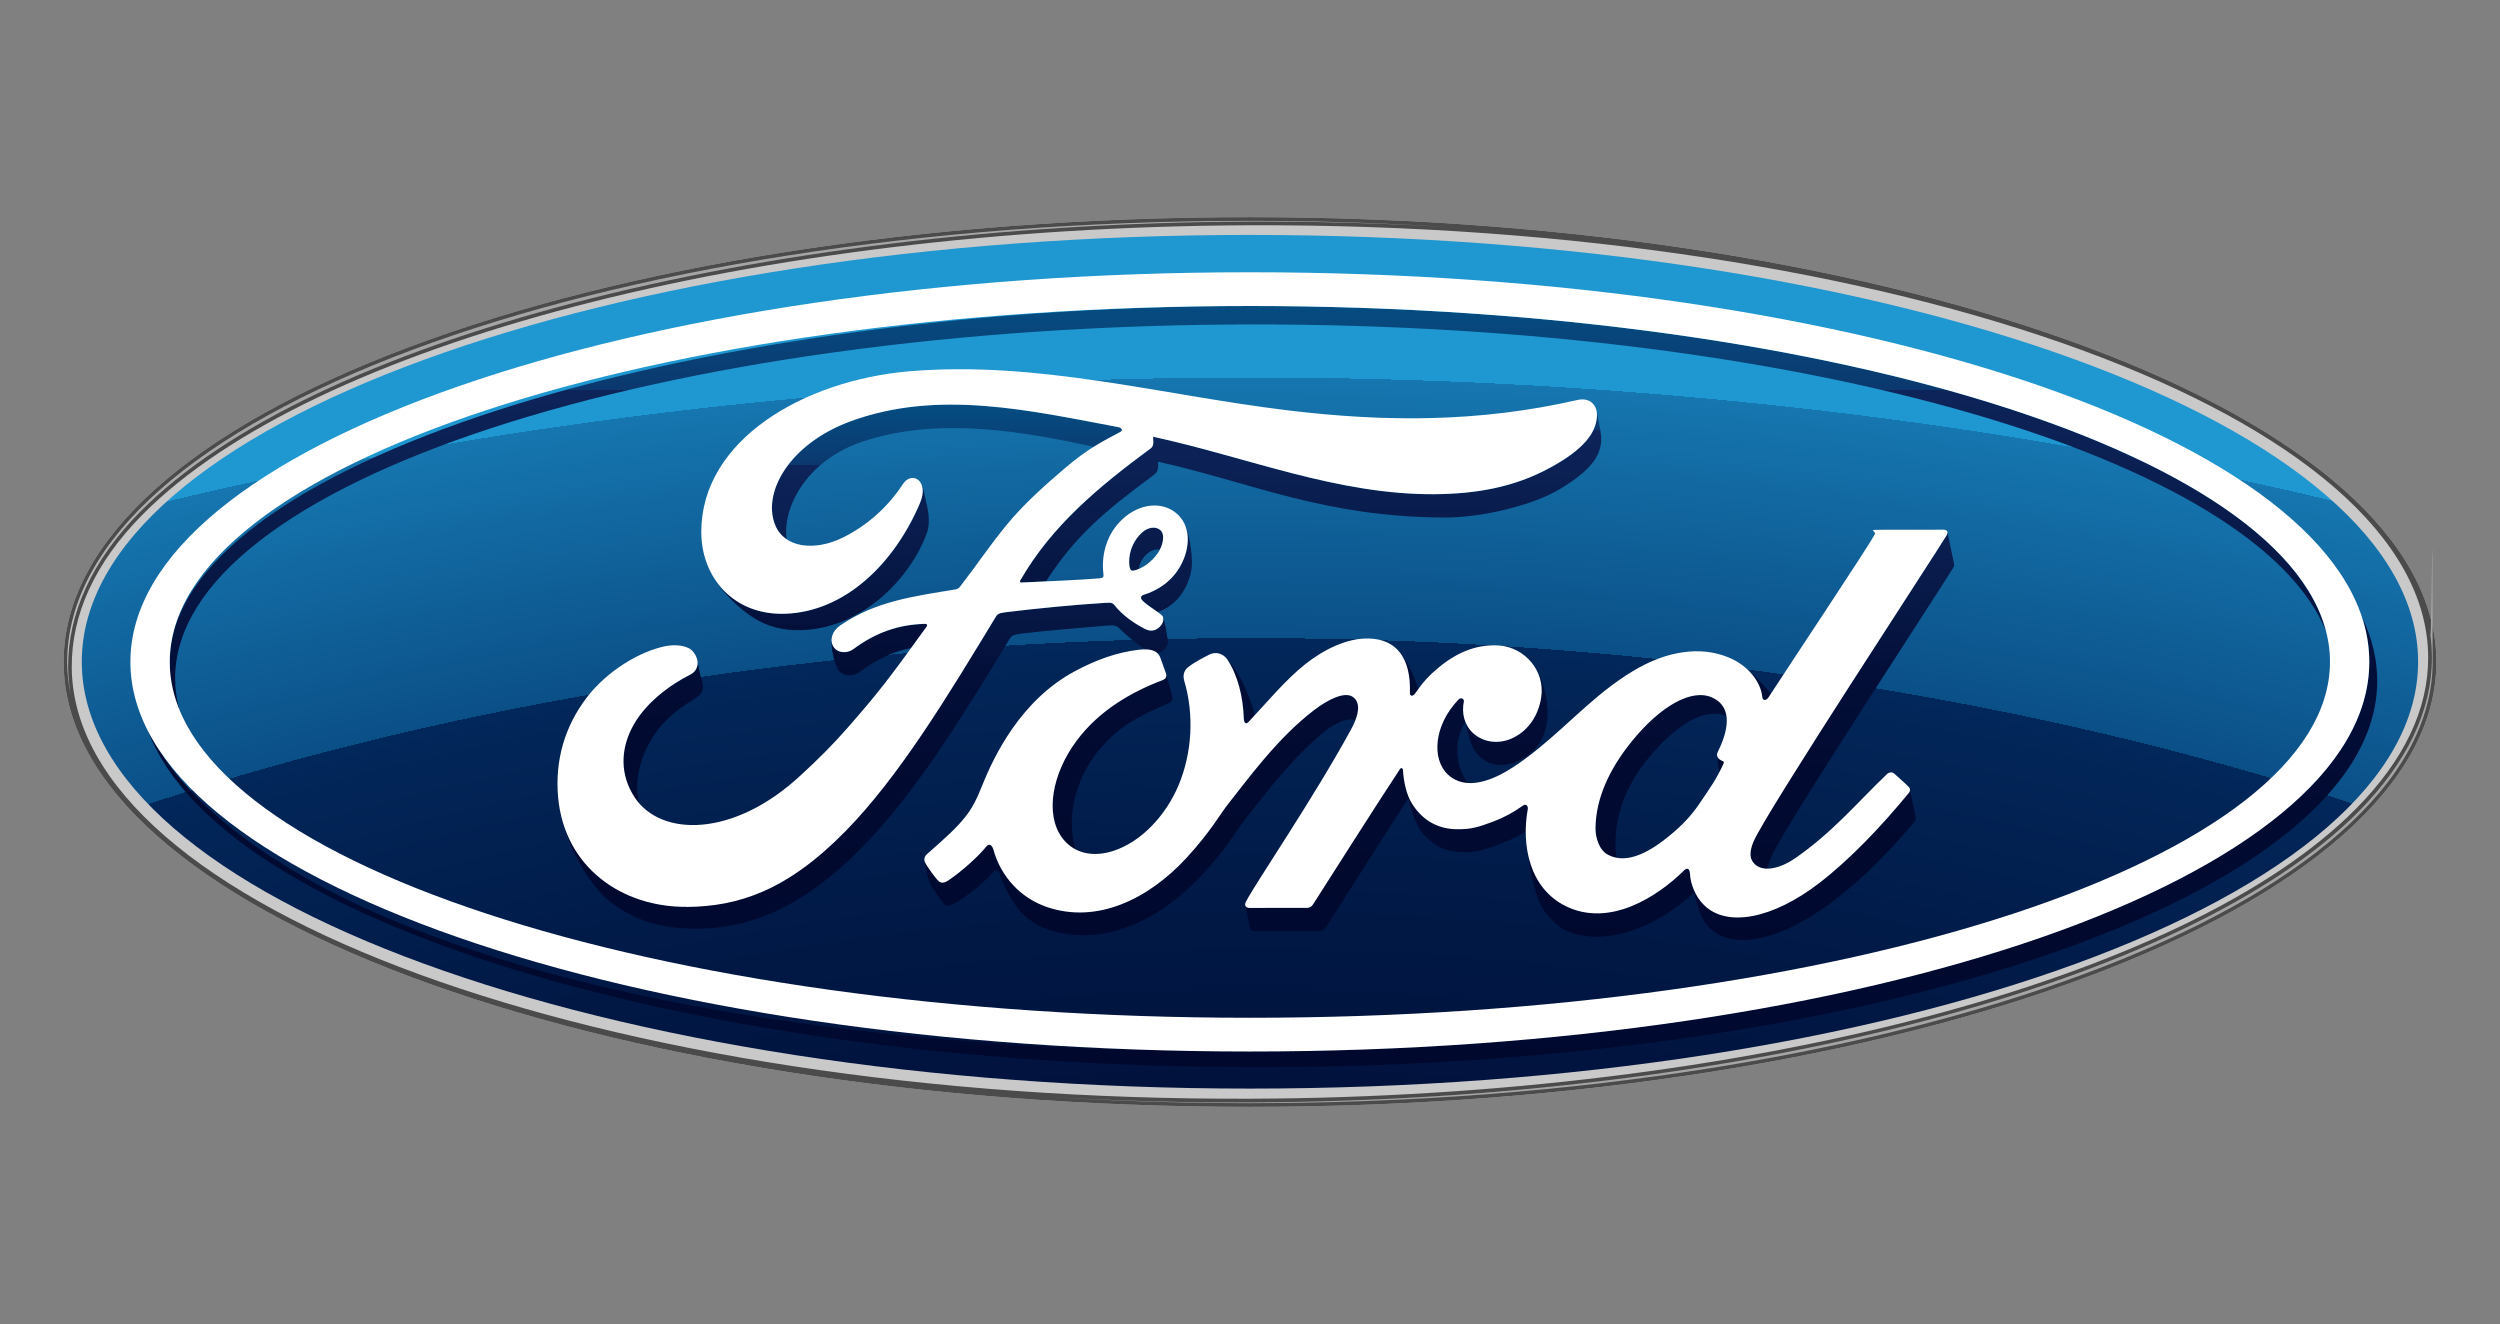<svg xmlns="http://www.w3.org/2000/svg" xmlns:xlink="http://www.w3.org/1999/xlink" id="Layer_1" data-name="Layer 1" viewBox="0 0 7653.5 4053.3"><rect x="0" y="0" width="7653.5" height="4053.3" fill="#808080" stroke="none"/><defs><style>      .cls-1 {        fill: url(#linear-gradient);      }      .cls-1, .cls-2, .cls-3, .cls-4, .cls-5, .cls-6, .cls-7, .cls-8, .cls-9, .cls-10, .cls-11, .cls-12, .cls-13, .cls-14, .cls-15, .cls-16, .cls-17, .cls-18, .cls-19, .cls-20, .cls-21, .cls-22, .cls-23, .cls-24, .cls-25, .cls-26, .cls-27, .cls-28 {        stroke-width: 0px;      }      .cls-2 {        fill: url(#radial-gradient);      }      .cls-3 {        fill: url(#linear-gradient-11);      }      .cls-4 {        fill: url(#linear-gradient-12);      }      .cls-5 {        fill: url(#linear-gradient-13);      }      .cls-6 {        fill: url(#linear-gradient-10);      }      .cls-7 {        fill: url(#linear-gradient-17);      }      .cls-8 {        fill: url(#linear-gradient-16);      }      .cls-9 {        fill: url(#linear-gradient-19);      }      .cls-10 {        fill: url(#linear-gradient-15);      }      .cls-11 {        fill: url(#linear-gradient-23);      }      .cls-12 {        fill: url(#linear-gradient-21);      }      .cls-13 {        fill: url(#linear-gradient-18);      }      .cls-14 {        fill: url(#linear-gradient-14);      }      .cls-15 {        fill: url(#linear-gradient-22);      }      .cls-16 {        fill: url(#linear-gradient-20);      }      .cls-17 {        fill: url(#linear-gradient-24);      }      .cls-18 {        fill: #4b4b4b;      }      .cls-19 {        fill: #c9c9ca;      }      .cls-20 {        fill: url(#linear-gradient-4);      }      .cls-21 {        fill: url(#linear-gradient-2);      }      .cls-22 {        fill: url(#linear-gradient-3);      }      .cls-23 {        fill: url(#linear-gradient-8);      }      .cls-24 {        fill: url(#linear-gradient-9);      }      .cls-25 {        fill: url(#linear-gradient-7);      }      .cls-26 {        fill: url(#linear-gradient-5);      }      .cls-27 {        fill: url(#linear-gradient-6);      }      .cls-28 {        fill: #fff;      }    </style><radialGradient id="radial-gradient" cx="-892.8" cy="865.5" fx="-892.8" fy="865.5" r="1813.1" gradientTransform="translate(11508.7 8952.8) scale(8.6 -4.4)" gradientUnits="userSpaceOnUse"><stop offset="0" stop-color="#00082e"></stop><stop offset=".2" stop-color="#000a30"></stop><stop offset=".2" stop-color="#010f39"></stop><stop offset=".3" stop-color="#011946"></stop><stop offset=".4" stop-color="#02275a"></stop><stop offset=".4" stop-color="#03346c"></stop><stop offset=".4" stop-color="#0b4f87"></stop><stop offset=".5" stop-color="#1676af"></stop><stop offset=".5" stop-color="#1c8ec7"></stop><stop offset=".5" stop-color="#1f97d0"></stop><stop offset="1" stop-color="#1f97d0"></stop></radialGradient><linearGradient id="linear-gradient" x1="-1751.6" y1="2055.9" x2="-1742.1" y2="2055.9" gradientTransform="translate(-595276.6 -507012.8) rotate(-90) scale(291.4)" gradientUnits="userSpaceOnUse"><stop offset="0" stop-color="#00082e"></stop><stop offset=".3" stop-color="#010a30"></stop><stop offset=".5" stop-color="#030f39"></stop><stop offset=".6" stop-color="#071846"></stop><stop offset=".8" stop-color="#0d245a"></stop><stop offset=".8" stop-color="#0f2961"></stop><stop offset=".8" stop-color="#0b386e"></stop><stop offset=".9" stop-color="#054e83"></stop><stop offset="1" stop-color="#015b90"></stop><stop offset="1" stop-color="#006094"></stop></linearGradient><linearGradient id="linear-gradient-2" x1="-1751.6" y1="2837.7" x2="-1742.1" y2="2837.7" gradientTransform="translate(830792 -507013.3) rotate(-90) scale(291.4 -291.4)" xlink:href="#linear-gradient"></linearGradient><linearGradient id="linear-gradient-3" x1="-1760.1" y1="2060.4" x2="-1750.6" y2="2060.4" gradientTransform="translate(-417678.9 -357642.9) rotate(-90) scale(204.9)" xlink:href="#linear-gradient"></linearGradient><linearGradient id="linear-gradient-4" x1="-1760.2" y1="2064.1" x2="-1750.7" y2="2064.1" gradientTransform="translate(-416634.6 -356836.6) rotate(-90) scale(204.4)" xlink:href="#linear-gradient"></linearGradient><linearGradient id="linear-gradient-5" x1="-1760.1" y1="2064.6" x2="-1750.7" y2="2064.6" gradientTransform="translate(-416618.5 -356833.6) rotate(-90) scale(204.4)" xlink:href="#linear-gradient"></linearGradient><linearGradient id="linear-gradient-6" x1="-1760.2" y1="2059.9" x2="-1750.6" y2="2059.9" gradientTransform="translate(-417000.3 -357060) rotate(-90) scale(204.5)" xlink:href="#linear-gradient"></linearGradient><linearGradient id="linear-gradient-7" x1="-1760.1" y1="2063.2" x2="-1750.6" y2="2063.2" gradientTransform="translate(-417206.2 -357301.5) rotate(-90) scale(204.7)" xlink:href="#linear-gradient"></linearGradient><linearGradient id="linear-gradient-8" x1="-1760.2" y1="2055.9" x2="-1750.7" y2="2055.9" gradientTransform="translate(-416428.5 -356498.3) rotate(-90) scale(204.2)" xlink:href="#linear-gradient"></linearGradient><linearGradient id="linear-gradient-9" x1="-1760.2" y1="2059.6" x2="-1750.7" y2="2059.6" gradientTransform="translate(-416837.7 -356917.1) rotate(-90) scale(204.5)" xlink:href="#linear-gradient"></linearGradient><linearGradient id="linear-gradient-10" x1="-1759.9" y1="2064" x2="-1750.4" y2="2064" gradientTransform="translate(-420284.1 -359907.9) rotate(-90) scale(206.2)" xlink:href="#linear-gradient"></linearGradient><linearGradient id="linear-gradient-11" x1="-1760" y1="2061.1" x2="-1750.5" y2="2061.1" gradientTransform="translate(-419290.9 -359013.3) rotate(-90) scale(205.7)" xlink:href="#linear-gradient"></linearGradient><linearGradient id="linear-gradient-12" x1="-1760.2" y1="2065.8" x2="-1750.7" y2="2065.8" gradientTransform="translate(-416298.3 -356589.1) rotate(-90) scale(204.3)" xlink:href="#linear-gradient"></linearGradient><linearGradient id="linear-gradient-13" x1="-1760.2" y1="2057.6" x2="-1750.7" y2="2057.6" gradientTransform="translate(-416964.5 -356984.2) rotate(-90) scale(204.5)" xlink:href="#linear-gradient"></linearGradient><linearGradient id="linear-gradient-14" x1="-1760.2" y1="2056.3" x2="-1750.7" y2="2056.3" gradientTransform="translate(-416840.7 -356853) rotate(-90) scale(204.4)" xlink:href="#linear-gradient"></linearGradient><linearGradient id="linear-gradient-15" x1="-1760.2" y1="2049.9" x2="-1750.7" y2="2049.9" gradientTransform="translate(-416647.8 -356560.8) rotate(-90) scale(204.2)" xlink:href="#linear-gradient"></linearGradient><linearGradient id="linear-gradient-16" x1="-1759.9" y1="2053.7" x2="-1750.4" y2="2053.7" gradientTransform="translate(-420524.8 -359899.6) rotate(-90) scale(206.2)" xlink:href="#linear-gradient"></linearGradient><linearGradient id="linear-gradient-17" x1="-1760.2" y1="2052.6" x2="-1750.7" y2="2052.6" gradientTransform="translate(-416813.3 -356754.5) rotate(-90) scale(204.4)" xlink:href="#linear-gradient"></linearGradient><linearGradient id="linear-gradient-18" x1="-1760.1" y1="2052.8" x2="-1750.6" y2="2052.8" gradientTransform="translate(-418398.6 -358092.4) rotate(-90) scale(205.1)" xlink:href="#linear-gradient"></linearGradient><linearGradient id="linear-gradient-19" x1="-1760.2" y1="2058.6" x2="-1750.7" y2="2058.6" gradientTransform="translate(-416448.1 -356568.3) rotate(-90) scale(204.2)" xlink:href="#linear-gradient"></linearGradient><linearGradient id="linear-gradient-20" x1="-1760.1" y1="2056.4" x2="-1750.6" y2="2056.4" gradientTransform="translate(-417448.3 -357365.4) rotate(-90) scale(204.7)" xlink:href="#linear-gradient"></linearGradient><linearGradient id="linear-gradient-21" x1="-1760.2" y1="2056.6" x2="-1750.7" y2="2056.6" gradientTransform="translate(-416544.2 -356609.9) rotate(-90) scale(204.3)" xlink:href="#linear-gradient"></linearGradient><linearGradient id="linear-gradient-22" x1="-1760.2" y1="2052" x2="-1750.7" y2="2052" gradientTransform="translate(-416753.6 -356691.8) rotate(-90) scale(204.3)" xlink:href="#linear-gradient"></linearGradient><linearGradient id="linear-gradient-23" x1="-1749.2" y1="2047.2" x2="-1739.7" y2="2047.2" gradientTransform="translate(-827137.2 -392139.2) rotate(-105) scale(341.6)" gradientUnits="userSpaceOnUse"><stop offset="0" stop-color="#a5a5a6"></stop><stop offset=".3" stop-color="#d7d7d7"></stop><stop offset=".7" stop-color="#d7d7d7"></stop><stop offset="1" stop-color="#a5a5a6"></stop></linearGradient><linearGradient id="linear-gradient-24" x1="-727.1" y1="1885.4" x2="-824.1" y2="2247.5" gradientTransform="translate(11508.7 18582.3) scale(8.6 -8.6)" xlink:href="#linear-gradient-23"></linearGradient></defs><path class="cls-19" d="M3826.6,664.8c-2015.9,0-3631.8,604.2-3631.8,1361.8s1629.3,1361.9,3631.8,1361.9,3632.1-611,3632.1-1361.9c0-750.8-1629.4-1361.8-3632.1-1361.8M7436.5,1921.4c1.3,6.6,2.2,13.4,3.4,19.8-1-6.4-2.3-13.1-3.4-19.8"></path><path class="cls-2" d="M3826.7,719.2c-1975.8,0-3576.3,584-3576.3,1306.7s1600.5,1306.7,3576.3,1306.7,3576.1-584.4,3576.1-1306.7-1600.1-1306.7-3576.1-1306.7"></path><path class="cls-1" d="M3843,993.2c1679.8,0,3066.8,410.4,3278.7,941.5h0c-141.5-558.9-1562.6-997.9-3295.2-997.9S519.8,1424.5,519.8,2026.3s9.9,97.2,28.8,144.6c-8.2-30.9-12.4-62.7-12.4-94.6,0-598.1,1480.5-1083.1,3306.8-1083.1h0Z"></path><path class="cls-21" d="M7231.4,1890c14.5,44,21.9,90,21.9,136.3,0,658.8-1534.2,1192.8-3426.9,1192.8s-3084.7-423.1-3372.8-980.1c218.6,579,1650.6,1026.2,3386.5,1028.1h21c1887.8-1.9,3416.5-530.5,3416.5-1182.7,0-66.2-15.7-131.3-46.1-194.5h0Z"></path><path class="cls-22" d="M4485.9,2209.9c-7.6-19.2-9-40.7-4.6-62.1,1.5-7.6-8.3-14.4-16.3-6.2-76.8,80-82.5,183.5-32.2,230,17.9,16.7,38.6,24.2,60.6,25.6-32.7-41.5-48.2-123-7.5-187.3Z"></path><path class="cls-20" d="M5263.4,2363.9h.1c3.9-7.6,7.8-15.6,12-24.2,3.2-6.6,1.6-8.5-1.1-9.6-7.9-2.8-16-8.9-17.2-15.1-.5-1.1-.6-2.2-.7-3.5v.7c1.1,12.1,4.3,34.8,6.8,51.7h0Z"></path><path class="cls-26" d="M5350.6,2050.6c25.6,24.6,41.2,54.3,44.2,81.7,1.1,13,11,14.4,19.1,3.1,2.1-3.1,4.5-6.9,7.4-11.2-2.2-3.1-4.6-6.1-6.9-9.1-19.8-22.8-41.1-44.4-63.7-64.5h0Z"></path><path class="cls-27" d="M4287.5,2000.2c20.6,28.1,30.2,68.3,28.8,119.7-.4,13.3,9.4,12.4,15.7,3.4,3.6-5,6.8-9.5,10.1-14.1v-.4c-15-46.1-38-91.4-54.6-108.6h0Z"></path><path class="cls-25" d="M5243.1,2136.2c-63.3-30.4-159.8,25.3-247.2,132.9-71.6,87.9-110.2,177.3-111.5,264.5-.6,31.1,11.2,69.5,38.6,83.5,8.5,4.7,17.8,7.9,27.3,9.5-3.1-11.4-4.7-23.2-4.8-35-1.1-89.9,26.9-179.8,98.7-267.8,86.7-107,178-160.3,241.3-130.8-3.3-23.5-15.5-43.8-42.4-56.6h0Z"></path><path class="cls-23" d="M3350.4,2314.4c66.7-90.4,141.8-124.6,227.5-161.6,11.3-4.9,12.6-11.3,10.5-21.3-3.7-17.1-15.6-59.4-19.2-69.6,2.7,9.3.3,16.4-10.8,20.6-97.2,36.9-194.7,94.2-262.1,184.5-76.5,102.5-97,225.7-45.9,296.7,12.2,16.6,26.7,28.9,42.7,37-27.5-84.8-7.4-198.5,57.4-286.2h0Z"></path><path class="cls-24" d="M3839.7,2850.7c65.7,0,146.5,0,201.1-.3,8.1-.5,13.9-5,18.2-11.1,81.7-128,168.9-266.8,252.3-394.9,18.3,64.6,27.7,94.7,61.7,125.1,34.6,30.9,66.7,39.1,113.8,39.5,42.8.5,85-16.6,135.3-37.4,16.9-7.2,33.2-16,48.6-26.1,0-23.7,2.4-47.6,6.6-70.4.4-2.5-2.1-18.2-15.5-8.9-27.9,20.3-58.5,36.7-90.9,48.9-46.3,17.3-67.8,23.7-110.6,23.3-53.9-.4-102.4-23.3-136.5-76.6-19.1-28.8-27-72.7-28.8-104.9-.3-3.5-4.9-9.8-9.9-1.7-90.6,138.4-175.1,272.1-265,412.7-4.7,6.6-8.8,10.9-18.1,11.2-55.5,0-116.3-.2-177.5.2-6.4,0-11-2.9-12.3-7.4,4.8,21.5,12.6,60.3,14.7,69.4,1.4,6.1,5.9,9.4,12.8,9.4h0Z"></path><path class="cls-6" d="M4718.9,2774.1c15.2,29.1,49.2,61.8,69.8,72,117.8,58,285.9-7.8,393.9-111.6,1.1-1.4,1.3-1.5,2.9-3.2,4.9,18.6,11,41.3,11.9,44.4,7.4,24.1,18.9,46,29,57.6,73.9,83.5,230.8,45.5,394-80.9,91.3-70.6,158.9-141.4,241.8-237.8,3.3-4,3-9.9,1.2-19-4.7-21-12.2-58.9-16.4-78-.1,3.2-1.2,6.3-3.2,8.8-86.5,105.5-182.2,205.2-273.7,275.8-142.3,110.2-284.3,138.2-354.5,67.5-26.3-26.3-40.6-63.8-42.4-95.6-.9-17.3-9.6-18.1-17.9-10-83.9,83.1-229.6,175.1-362.5,109.5-68.5-33.8-104.2-97.3-117.1-167.1.1.7.4,1.6.5,2.4,8.2,49.5,19,120.9,42.4,165h0Z"></path><path class="cls-3" d="M4660.3,2323.6c43.7-23.7,82.1-73.8,77.3-155.3-2.5-40.5-14.3-82.3-33.2-115.9,12.9,24.6,18.3,53.2,13.7,83.3-8.4,52.5-36.9,98.9-85.3,122.8-41,20.1-88.9,16.6-122.5-13.4-10.1-9.3-18.1-20.6-23.5-33.2,8.6,39.7,16.2,68.9,26.5,84.5,31.6,47.7,86.4,59.8,146.9,27.1Z"></path><path class="cls-4" d="M5960.3,1636c-27.5,47.7-559.5,857.6-593.2,941.4-10.6,26.5-11.9,46.8-1.1,61.4,11,14.7,27,20.3,45.2,20,1.9-10.2,5.7-21.8,10.6-33.9,33.6-84.1,531.8-841.2,559.2-889.1,2.3-4.1,1.5-8.7.7-11.7-1.6-7.6-18.3-88.1-19.9-95.6.4,2.6,0,5.3-1.5,7.6h0Z"></path><path class="cls-5" d="M3752.3,2013c1.6,1.7,2.8,3.4,4.1,5,32,47.6,49.5,114.7,51.2,184,1.9,14.6,8.2,15,15.2,7.5,6.5-6.6,12.8-13.6,19-20.3-9.4-37.2-23.9-70.7-38.8-103-5.6-11.6-29.9-53.4-50.8-73.2h0Z"></path><path class="cls-14" d="M2893.8,2770c9.7,4.9,19.7.5,24.5-2.3,32.4-16.6,95.6-65.2,122.8-99.1,8.3-7.7,16.2-2.5,18.8,5.7,11.4,36,28,63.8,46.7,93.4,20.3,32.9,61.2,67,114.1,81.5,68.5,19.2,142.4,22.6,239.5-14.5,77.9-29.8,159.5-90.5,222.3-158.7,75.3-81.8,102.6-134.2,131.1-169.9,48.9-60.5,124.9-167.6,231.5-258.5,37.3-31.9,78.1-52.6,103.7-42.5,15.4-39.7,8.1-61.6-8.3-72.1-24.9-16.2-74.8,8.1-116.9,40.2-114.8,86.9-211.2,222.3-260,282.9-28.8,35.6-56,88.2-131.2,169.9-118.3,128.4-275,202.2-426.3,151.2-82.5-27.8-142.3-94.1-165-175.7-4.6-15.7-13.4-20.1-22-9.8-24.4,30.5-74.4,75.4-116.1,103.6-4.6,3.3-15.9,10-25.5,5.1-8.7-4-39.7-47.7-45.8-60.3-.8-1.3-1.3-2.7-1.5-4.2v.6c10.9,53.8,12.2,60.1,27,85,16.7,27.4,32.9,46.9,36.6,48.5Z"></path><path class="cls-10" d="M1981.8,2286.3c38.2-77,91.9-113.8,144.8-147.2,22.7-14.4,32.8-28.4,19.3-65.9-3.8-10.7-6-30-10.3-47,1.4,16.7-6.9,31-21.6,38.7-64.5,32.9-142.2,89.3-180.6,166.3-31.2,62.7-37.5,138.6,10,210.7,4,5.7,8.3,11.6,13.1,16.9h0c-15.3-59.9,1.2-124.3,25.2-172.5h0Z"></path><path class="cls-8" d="M2642.5,1351.2c234.6-77.4,496.2-28.5,706.2,16.5,29.4-18.3,55.1-31,80.9-45.1,12.8-6.7-1.5-14.7-5.5-14.7-271.2-50.9-553-116.9-822.3-17.2-186.6,69.7-268.4,217.6-228.9,316.4,7.5,18.8,19.5,33.5,35.2,43.9-13.2-91.1,55.1-240.4,234.4-299.7h0Z"></path><path class="cls-7" d="M1879.3,2769.3c76.9,54.2,152.6,72.2,241,73.7,179.4,3.1,343.4-71,517.2-247.3,166.9-169.4,311.3-406,453.8-640.6,4.7-8.3,9.8-11.9,33.6-15.1,89.4-11,169.4-16.1,248.4-23.5,23.5-2.2,41.4-4.4,50.1,4.2,28.5,28.5,61.7,54.6,83.6,67.3,14.6.2,26.8,3.4,35.4,11,9.2-1.2,17.6-6.3,23.1-11.6,10.2-10,10.6-21.7,9-31.7-3.5-19.5-8.8-57.9-15.1-69,4.3,8.5,1.5,20.5-7,30.1-6.2,7.1-16,13.9-28.4,13.7-10.3-.3-16.3-3.8-29.2-10.8-26.6-14.2-59.5-37.8-81.6-65.6-7.5-9.3-11.3-9.6-30.1-8.5-84.4,4.9-216.1,17.6-305.4,28.8-21.5,2.7-24.7,6.7-29.2,14.1-142.3,234.7-294.2,487.7-461,657.1-178.9,181.7-327.7,229.4-485.5,230.6-182.1,1.3-344.2-101.9-385.3-283.2h0c22.2,101.4,87.5,223.3,162.8,276.5h0Z"></path><path class="cls-13" d="M2552.2,1980.9c-4-6.1-6.2-13.1-6.3-20.4-1.9,30.4,10.4,75.1,20.2,90.1,10.8,16.7,41.2,24.8,65.3,6.9,54.4-40.1,103.6-63.5,158.6-73.9,14.1-19.3,29.4-40.8,46.8-64.9,1.5-1.9,1.9-4.4,1.3-5.6-1-2.2-2.7-2.8-6.3-3-80.6,2.2-151.1,26.3-219.3,77.4-19.6,14.4-48,12.3-60.4-6.5Z"></path><path class="cls-9" d="M4746.6,1431.3c-112.8,61.9-230.6,80.6-353.9,81.7-298,2.4-575.5-113.7-862.7-176,.4,12.5,3.7,27.5-6.9,35.5-159,117.3-302.8,236.5-399.2,403.8-3.2,3.9-1.4,7.5,4.2,7.1,25.4-1.2,50-2.3,74.2-3.6,87.7-137.4,181.6-216.2,324.9-322,10.7-8.1,21.5-13.8,17.9-44.4,288,64,507.1,169.9,879,170.9,111,.4,267.5-36.6,351.7-87.3,96.8-58.2,122.5-101,126-146.3,1.1-14.1-2.6-35.1-4.9-45.9-3.3-15.3-5.4-34.9-9.8-49.5,1.5,5.9,2.2,12.6,1.6,20-2.9,52-43.2,102-142.3,156.1h0Z"></path><path class="cls-16" d="M3502.1,1625.5c-3.5,3.4-7.5,6.8-11.5,10.4-28.4,29.4-37.1,68.4-32.9,97.9,2.3,12,6.9,14.3,12.4,13.3,5.6-1.2,11.1-3,16.5-5.2,2-16.2,8.8-32,25.2-46.4,11.9-10.5,26.7-15.4,39.5-13.2,11-21.7,14.1-47.9.7-59.5-12.8-11.1-33.3-9-49.9,2.8h0Z"></path><path class="cls-12" d="M3616.7,1727.4c-27.3,52.3-72.4,80.1-115.6,93.6,0,0-9.1,2.1-7.7,10.3,1.1,9.3,31.7,28.7,50.9,42.3,2.8-.8,6.9-2.3,6.9-2.3,22.2-8.8,59.2-31.4,80.5-78.2,13.7-30.2,21.2-53.9,15.2-105.7-4.3-36.1-11.6-68.8-21.3-85.7,18.7,37.9,11.2,86.5-8.9,125.5h0Z"></path><path class="cls-15" d="M2816.2,1540.8c-78.8,185.2-229.3,332.1-412.7,338.2-102.5,3.4-181-44.9-222.8-118.7,30.5,55,82.1,103.3,128,132.3,39.7,24.7,88.7,38.5,144.8,36.6,191.1-6.5,335.8-164,383.9-297,12.8-35.9,2.8-74.3-3.1-100.3-2.4-9.9-5.7-32.6-13-48.7h0c5.4,13.3,5.4,32.9-5.1,57.6h0Z"></path><path class="cls-18" d="M3826.6,664.8c-2015.9,0-3631.8,604.2-3631.8,1361.8s1629.3,1361.9,3631.8,1361.9,3632.1-611,3632.1-1361.9c0-750.8-1629.4-1361.8-3632.1-1361.8M219.7,2041.6c-.7-159.4,69.5-317.7,217.2-466.8,519.9-524.5,1882.2-878.9,3383.6-885.1,1988.9-8.3,3609.7,584.8,3613.1,1322,.7,159.4-73.7,315.7-221.4,464.6-520,524.6-1878.1,881.3-3379.4,887.3-1988.9,8.3-3609.8-584.7-3613.2-1322M7436.5,1921.4c1.3,6.6,2.2,13.4,3.4,19.8-1-6.4-2.3-13.1-3.4-19.8"></path><path class="cls-11" d="M205.8,2026.6c0,35.6,4.2,70.9,11.5,105.7-5.6-29.9-8.6-60.2-8.8-90.6-.7-161.5,71.5-324.5,220.4-474.8,522.8-527.4,1886.5-882.2,3391.7-888.6,208.6-.9,412.9,4.9,612.1,16.8-201.7-12.7-403.8-19-606-19-2007.8,0-3620.9,602.1-3620.9,1350.4Z"></path><path class="cls-17" d="M7220.4,2484.7c-521.1,525.4-1884.4,883.9-3387.5,890.2-208,1.1-416-4.6-623.6-17,200.6,12.8,407,19.3,617.3,19.3,1996.4,0,3620.7-609.5,3620.7-1350.2s-2.6-56.3-7.2-84.2c3.3,22.9,4.7,46,4.9,69.2.9,161.5-75.8,322.4-224.7,472.7"></path><path class="cls-28" d="M3826.4,833.5c-1892.8,0-3427.2,533.9-3427.2,1192.8s1534.4,1192.8,3427.2,1192.8,3426.9-534,3426.9-1192.8-1534.2-1192.8-3426.9-1192.8h0ZM3826.4,3115.8c-1826.3,0-3306.7-487.7-3306.7-1089.5S2000.1,936.8,3826.4,936.8s3306.6,487.6,3306.6,1089.5-1480.2,1089.5-3306.6,1089.5h0Z"></path><path class="cls-28" d="M5960.3,1636c4.7-8.3-.2-14.4-10.6-14.4-54.9,0-126.6.2-183.6.2s-20.5,1.5-26.9,14.2c-21.1,40.4-277.6,424.7-325.3,499.3-8.1,11.4-18,9.9-19.1-3.1-4.7-44.4-43.1-95.5-103.4-119.7-46-18.7-91-22.1-137.6-15.8-84.4,11.3-159.5,55.9-225.6,106-99.6,75.8-185.6,173.9-296.4,246.3-60.5,39.4-143.5,73.9-198.9,22.5-50.3-46.5-44.5-150,32.2-230,8-8.3,17.8-1.4,16.3,6.2-7.3,36.3,1.6,72.2,29,97.4,33.6,29.9,81.5,33.5,122.5,13.4,48.5-24,76.9-70.4,85.2-122.8,12.8-81.7-50-153.7-128.7-159.5-63.8-4.5-125.1,17.7-184.7,67-29.8,24.8-46.9,43-72.7,80-6.4,9.1-16.1,10-15.7-3.4,2.9-104.5-40.2-163.3-126.7-165.1-67-1.7-138.6,34.8-194.5,79.2-61.2,49.1-114.7,114.3-172.1,175.5-7.1,7.5-13.3,7.2-15.2-7.5-1.8-69.3-19.2-136.4-51.2-184-11.5-16.5-35.2-24.7-55.2-13.5-9.3,5-41.4,19.9-65,38.8-11.5,9.6-16,23.4-11,41.2,30.9,103.6,24.1,221.1-17.8,320.5-38.4,90.8-113.3,173-201.4,200.7-57.9,18.3-118.3,9.4-155.6-42.1-51.1-71-30.6-194.3,45.9-296.7,67.4-90.3,164.9-147.6,262.1-184.5,11.5-4.5,13.9-11.8,10.6-21.5-5.3-16-13.7-37.7-17.1-47.6-8.9-23.7-33.9-27.6-64.5-24.3-70.6,8.2-134.3,32.4-197.3,66.1-164.8,88.3-247.4,259.1-283.7,350.5-17.4,44-32.3,71.3-51.7,95.6-26,32.7-58.5,62.4-118.3,114.8-5.4,4.8-9.3,14.8-4.8,24.2,6.1,12.6,37.1,56.4,45.8,60.3,9.7,4.8,21-1.9,25.6-5.1,41.7-28.2,91.7-73.1,116.1-103.6,8.6-10.4,17.4-6,22,9.8,22.7,81.5,82.5,147.9,165,175.7,151.2,50.9,308-22.8,426.3-151.2,75.2-81.7,102.3-134.3,131.2-169.9,48.9-60.6,145.3-196,260-282.9,42.2-32.1,92-56.5,117-40.2,20.1,13,26.6,43.2-5.7,101.9-117,213.8-289.2,464.9-320.9,525.6-5.7,10.6-.6,19,10.4,19,61.2-.3,122-.2,177.5-.2,9.3-.4,13.4-4.7,18-11.2,89.9-140.6,174.4-274.4,265-412.7,5-8.1,9.7-1.8,9.9,1.7,1.8,32.2,9.8,76,28.8,104.9,34.1,53.3,82.7,76.2,136.6,76.6,42.8.5,64.4-6,110.6-23.3,32.3-12.1,62.9-28.6,90.9-48.8,13.5-9.4,15.9,6.4,15.5,8.9-20.7,111.6,4.8,243.9,115.8,298.6,132.9,65.5,278.6-26.5,362.5-109.5,8.3-8,17-7.3,17.9,10,1.7,31.9,16.1,69.5,42.4,95.6,70.2,70.6,212.2,42.6,354.5-67.5,91.5-70.6,187.2-170.3,273.7-275.8,3-4.1,5.5-10.8-.6-17.3-13.1-13.8-32.1-29.5-45.2-41.7-6-5-14.7-3.5-19.8.3-88.5,84.2-168.2,180.4-283.5,259.7-38.9,27.2-100.8,49.1-128.6,11.5-10.8-14.6-9.6-35,1.1-61.4,33.7-84,565.7-893.9,593.3-941.6M5257.3,2315.2c1.1,6.2,9.2,12.2,17.2,15.1,2.7,1.1,4.3,3,1.1,9.5-22.5,48.5-43.3,76.4-71.7,118.6-26,38.9-55.5,69.3-91,98.5-53.7,44.4-128.2,92.6-189.8,60.1-27.3-14.1-39.2-52.4-38.6-83.5,1.4-87.2,40-176.6,111.5-264.5,87.3-107.5,183.9-163.2,247.2-132.9,65.5,31.3,44.6,107.2,15.3,166.8-2.3,4.5-2.5,8.5-1.3,12.2"></path><path class="cls-28" d="M2101.9,2776.2c-198.3,1.4-373-121.3-393.1-333.4-11.1-117.5,22.1-222.4,88.6-308.8,59-76.9,159-140.8,243.4-156.5,27.7-5,64.6-1.7,80,16.4,23.9,27.9,17,58.6-6.9,70.8-64.5,32.9-142.2,89.3-180.6,166.3-31.2,62.7-37.5,138.6,10,210.7,79.8,120.2,301.7,123.6,508.1-68.3,51.2-47,96.9-92.1,143.5-145.4,90.9-104.1,121.1-142,241.9-309.6,1.5-1.9,1.9-4.4,1.3-5.6-1-2.2-2.7-2.8-6.3-3-80.6,2.2-151,26.3-219.3,77.4-19.7,14.3-48,12.3-60.4-6.6-13.8-21.4-3.9-49.2,18.8-64.9,109.9-76.4,230.1-90.4,352.8-111.1,0,0,8.6.4,15.5-8.9,50.4-64.6,88.4-122.9,142.1-188.3,54.1-66.3,123.9-127.1,177.4-172.9,74.5-64.1,122.3-85.7,170.9-112.1,12.8-6.7-1.6-14.7-5.5-14.7-271.2-50.9-553-116.9-822.3-17.2-186.6,69.7-268.4,217.6-228.9,316.4,27.9,70.1,120.1,81.5,206.4,39.3,75.4-37.2,139.3-94.1,185.1-164.6,26.3-40.5,81.7-11.3,51.7,59.1-78.8,185.2-229.3,332.1-412.7,338.2-156.1,5.2-256.9-109.6-256.5-251.3.5-279.5,311.7-463.5,638.6-491.1,393.7-32.5,766.6,72.4,1157.4,119.8,299.5,36.2,586.7,37,887.7-32.1,35.5-7.7,60.6,14.9,58.2,50.9-2.9,52-43.2,102-142.3,156.1-112.8,61.9-230.7,80.6-353.9,81.7-298,2.4-575.5-113.7-862.7-176,.4,12.5,3.7,27.5-6.9,35.5-159,117.3-302.8,236.5-399.2,403.8-3.2,3.9-1.4,7.5,4.2,7.1,83.6-4.4,158.9-6.5,236.9-12.7,13.6-1.1,14.1-4.5,13-14.5-6.8-57.7,9.9-123.5,60.7-168.8,51.9-46.5,116.9-51.8,160-18.3,49,38.2,44.7,106.9,17.9,158.5-27.3,52.3-72.4,80.1-115.6,93.6,0,0-9.1,2.1-7.7,10.3,1.7,13.1,60.6,45.8,65.7,54.5,4.9,8.2,2.4,21.1-6.6,30.9-6.2,7.1-16,13.9-28.4,13.7-10.3-.2-16.3-3.7-29.2-10.8-26.6-14.3-59.5-37.8-81.6-65.6-7.5-9.3-11.3-9.6-30.1-8.5-84.4,4.9-216.1,17.6-305.4,28.8-21.5,2.7-24.7,6.7-29.2,14.1-142.3,234.7-294.2,487.7-461,657.1-178.9,182-327.7,229.6-485.6,230.9M3457.7,1733.7c2.3,12,6.9,14.3,12.4,13.3,27.1-5.4,56.7-27.8,74.3-53.5,16.1-23.5,23.5-57.3,7.6-70.9-14.2-12.1-37.2-8.6-54.4,6.5-33.9,30.1-44.3,72.7-39.9,104.6"></path></svg>